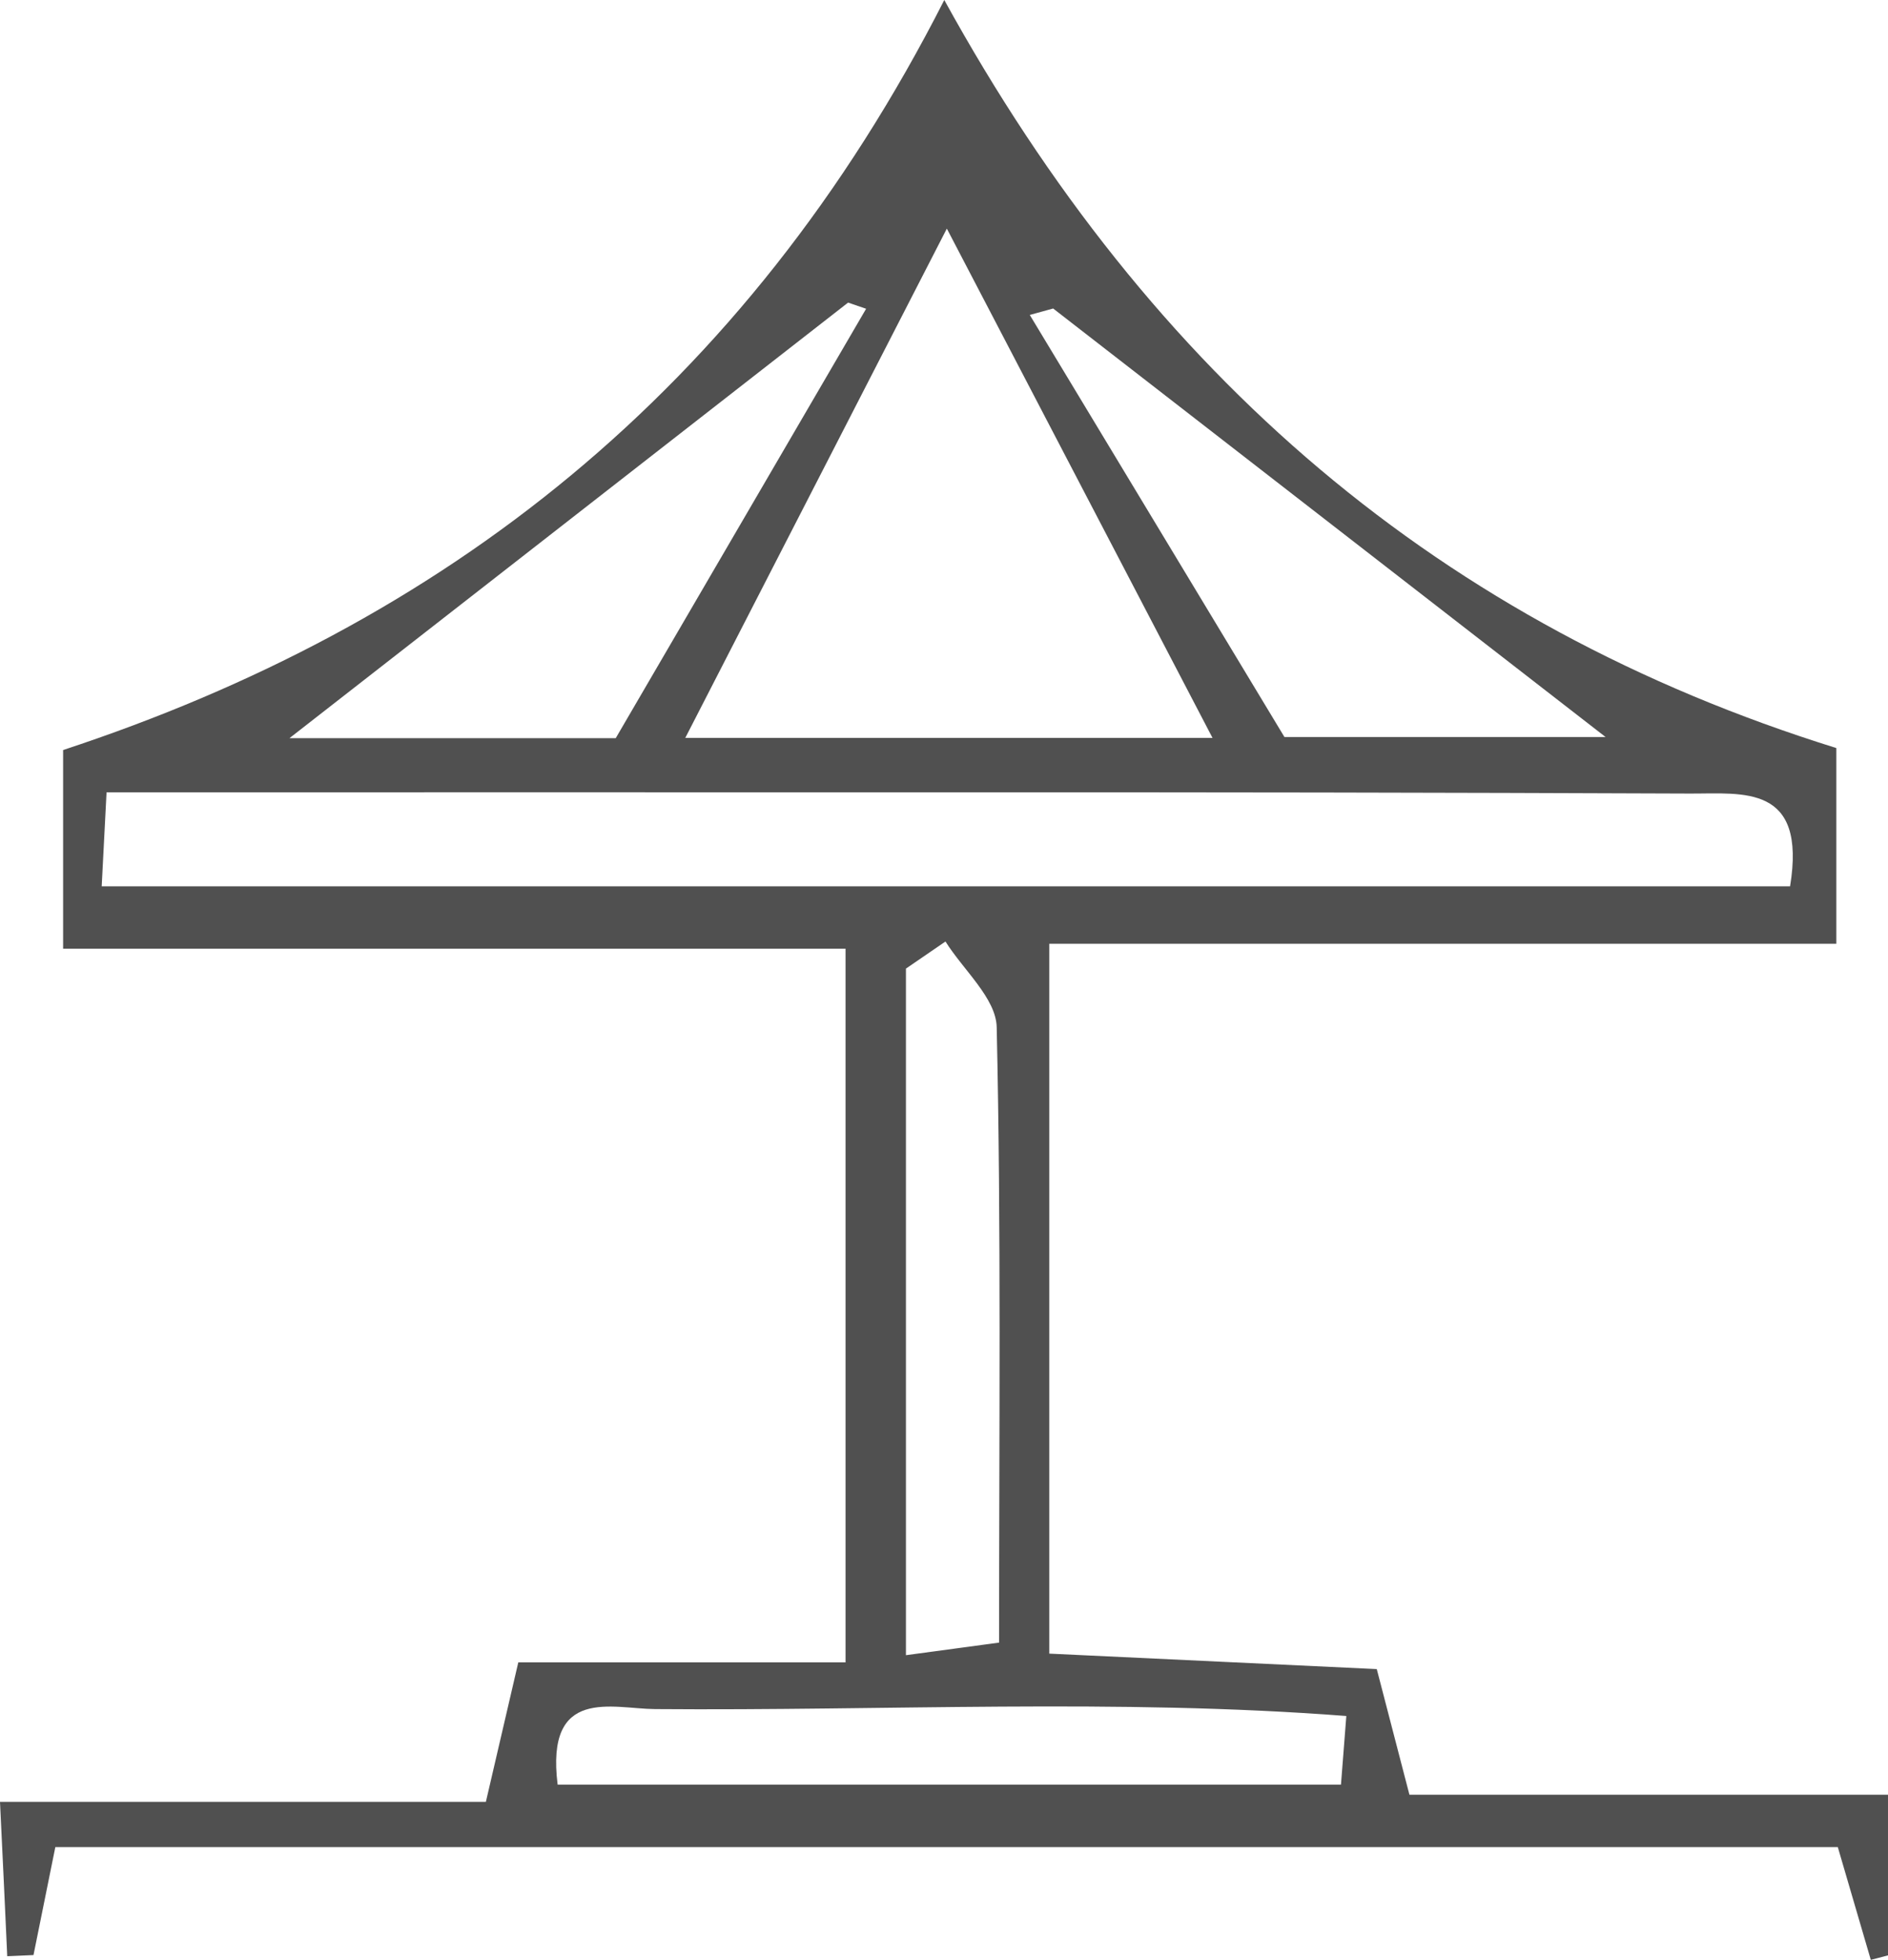 <?xml version="1.0" encoding="UTF-8"?>
<svg xmlns="http://www.w3.org/2000/svg" xmlns:xlink="http://www.w3.org/1999/xlink" id="Calque_1" viewBox="0 0 229.45 238.16">
  <defs>
    <style>.cls-1{fill:#505050;}.cls-2{clip-path:url(#clippath);}.cls-3{fill:none;}</style>
    <clipPath id="clippath">
      <rect class="cls-3" width="229.45" height="238.16"></rect>
    </clipPath>
  </defs>
  <g class="cls-2">
    <g id="Groupe_353">
      <path id="Tracé_228" class="cls-1" d="m6.72,224.47c-1.1,5.44-1.87,9.27-2.65,13.1l-3.19.14c-.26-5.71-.52-11.41-.88-18.76h59.05c1.38-5.92,2.45-10.54,3.94-16.95h39.77v-86.72H7.67v-24.14C53.74,75.97,90.52,47.67,114.76,0c25.19,45.8,60.42,75.95,108.41,90.9v23.78h-95.65v86.26l39.8,1.88c1.22,4.7,2.42,9.31,3.97,15.27h58.16v19.52l-2.09.54c-1.27-4.33-2.54-8.66-4.01-13.7H6.72Zm6.23-128.2c-.26,5.11-.41,7.92-.59,11.43h205.19c2.03-12.44-5.7-11.25-12.13-11.27-29.8-.12-59.6-.17-89.41-.15-33.77-.02-67.53,0-103.06,0m134.41-6.61l-32.29-61.89-31.79,61.89h64.08Zm-112.16.03h39.63l30.43-52.18-2.19-.75-67.88,52.92m92.79-52.2l-2.83.78,30.95,51.29h39.03l-67.15-52.08m-13.08,76.93l-4.8,3.29v83.43l11.32-1.53c0-25.58.26-50.19-.29-74.78-.08-3.52-4.06-6.95-6.23-10.42m-47.13,102.46h95.2c.21-2.78.43-5.56.65-8.34-27.84-2.15-56.03-.61-84.03-.84-5.17-.04-13.32-2.81-11.82,9.18"></path>
    </g>
  </g>
</svg>
